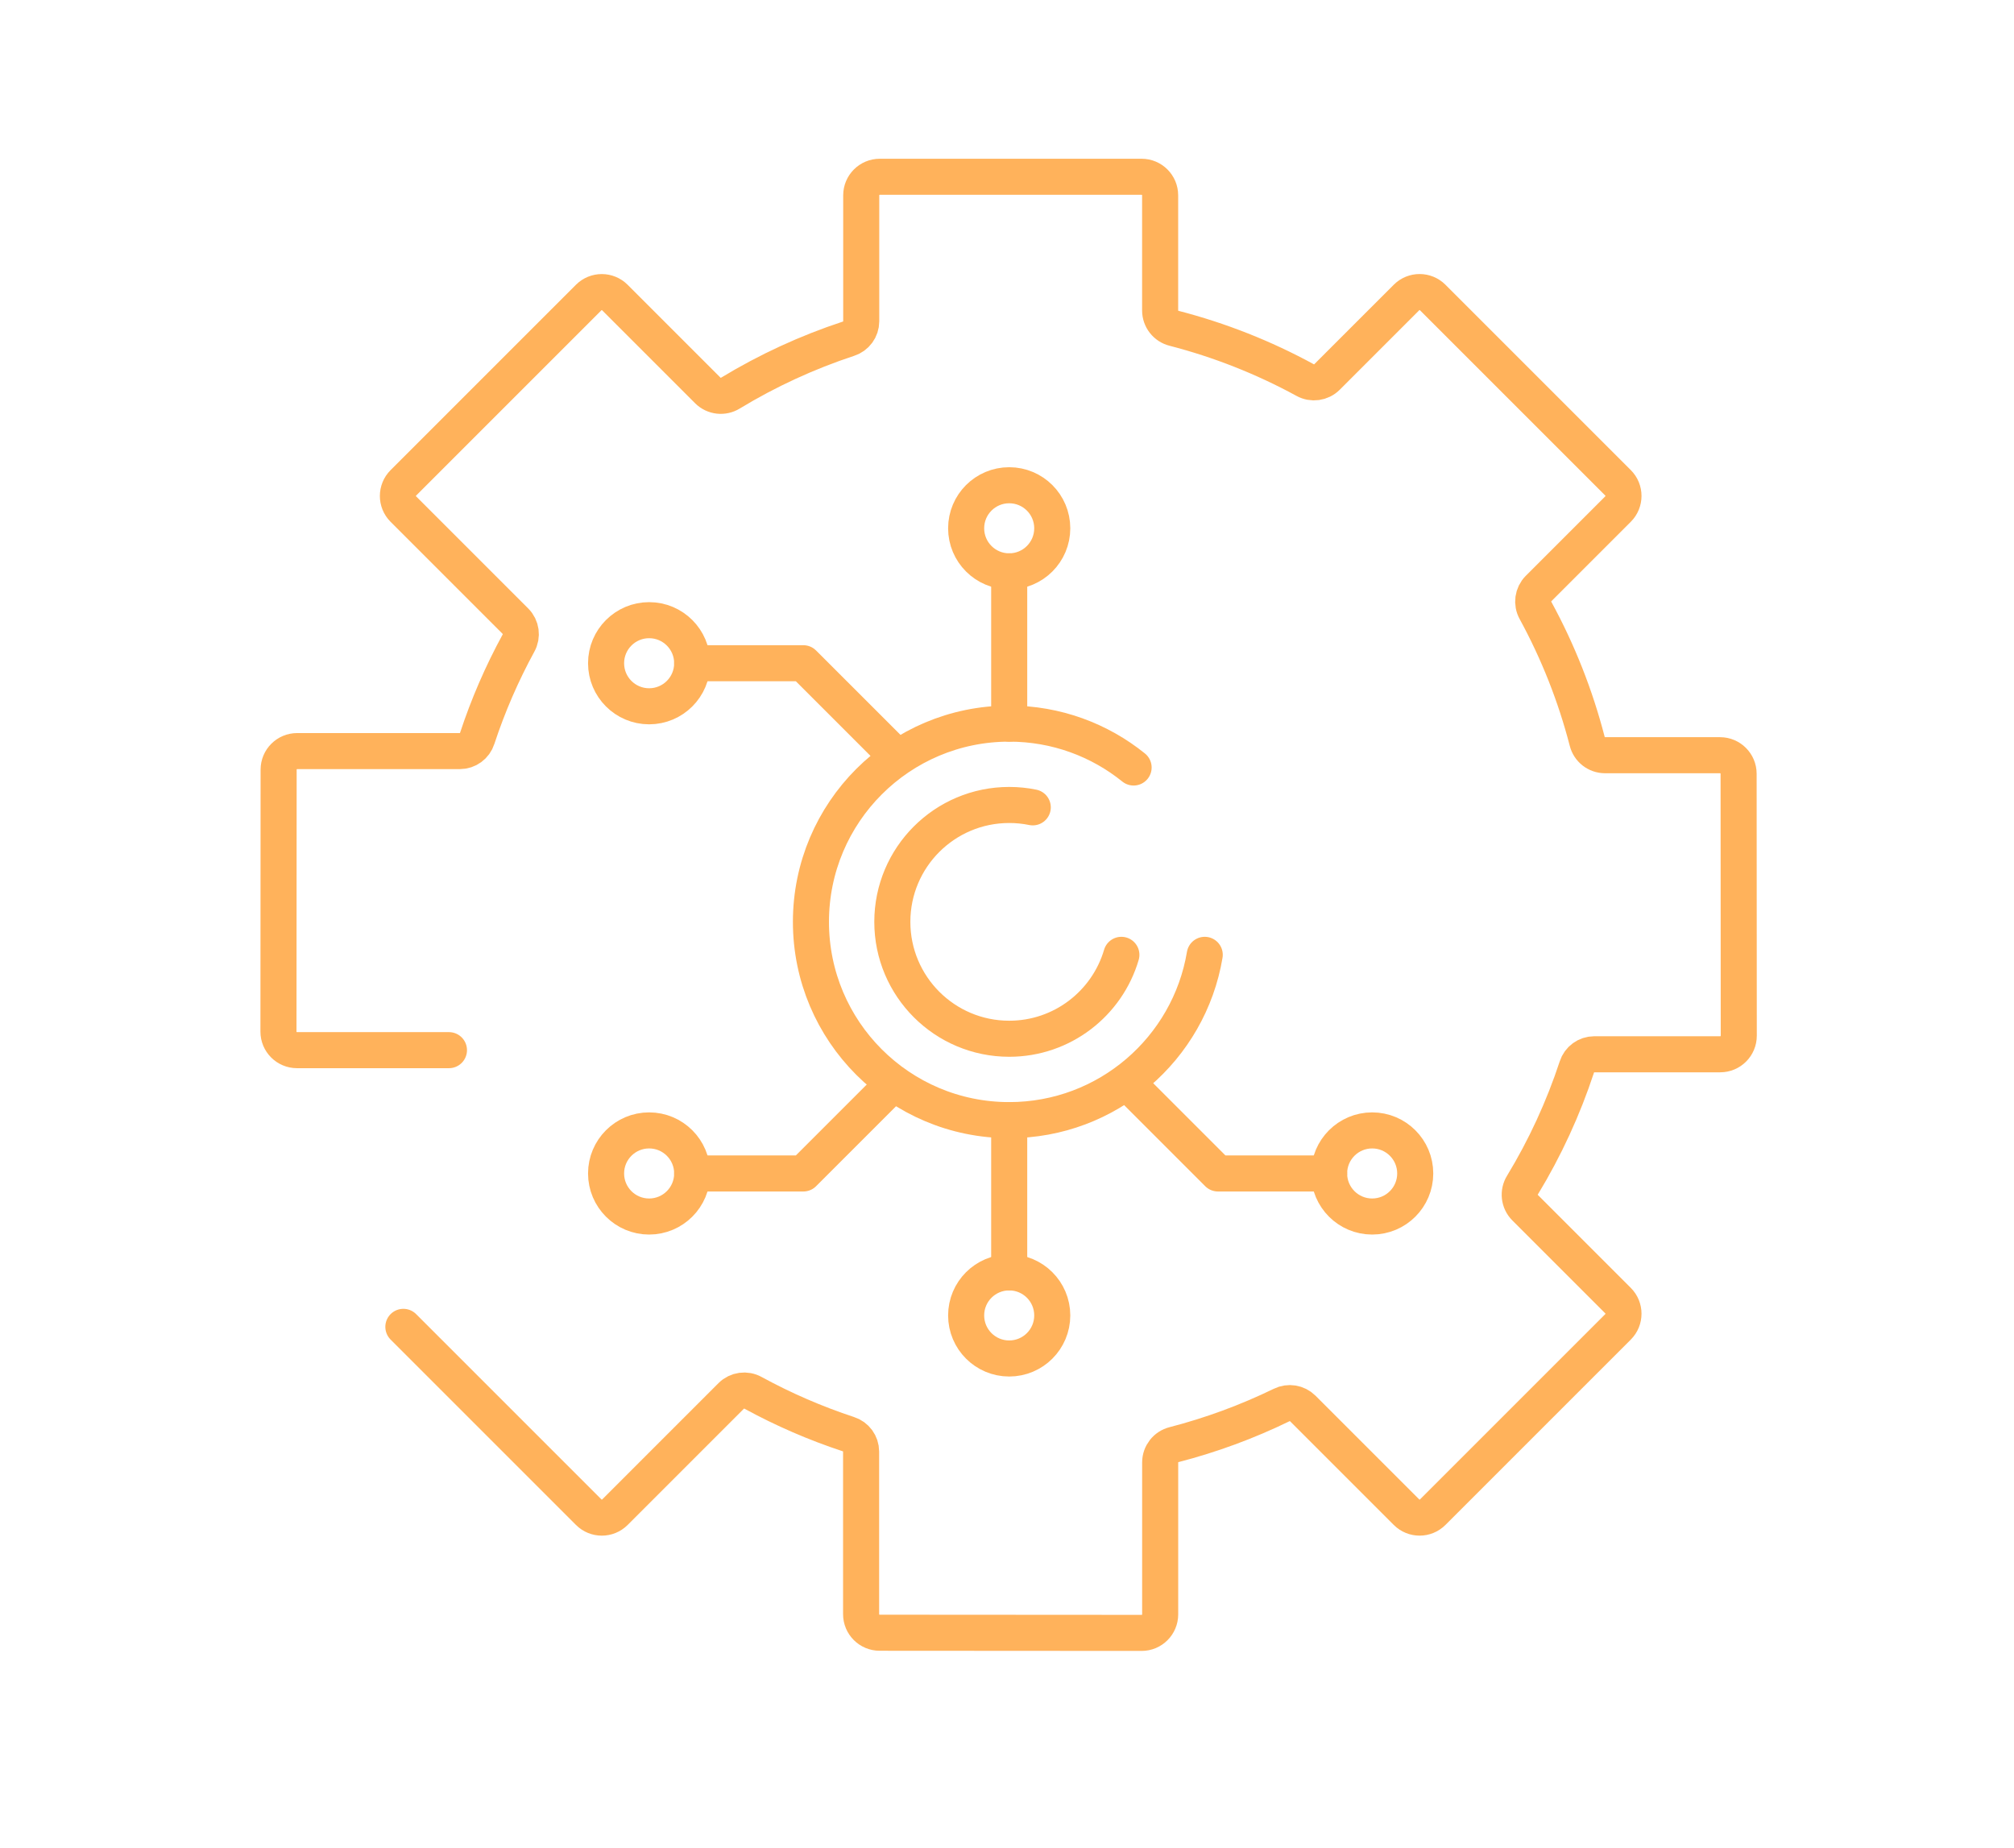 <?xml version="1.0" encoding="UTF-8"?>
<svg xmlns="http://www.w3.org/2000/svg" id="a" viewBox="0 0 111.7 102.5">
  <path d="m24.9,58.245h-8.429c-0-0-0-0-0-0-.568-0-1.028-.461-1.027-1.028l.009-14.532c0-.567.46-1.027,1.028-1.027h9.023c.44-.001.829-.285.962-.704.602-1.828,1.369-3.597,2.291-5.287.221-.395.153-.889-.166-1.21l-.467-.467-5.755-5.755c-.401-.401-.401-1.052,0-1.453l10.28-10.28h0c.401-.401,1.052-.401,1.453,0l5.158,5.158c.334.331.852.39,1.252.142,2.061-1.25,4.257-2.262,6.547-3.016.419-.134.705-.523.706-.964v-6.989c0-.568.46-1.028,1.028-1.028l14.522 0c.568,0,1.028.46,1.028,1.028v6.39c.001.467.32.873.773.986,2.53.654,4.971,1.618,7.265,2.869.397.221.892.153,1.215-.167l4.411-4.411h0c.401-.401,1.052-.401,1.453,0l10.28,10.28c.401.401.401,1.052,0,1.453l-4.411,4.411c-.32.323-.388.818-.167,1.215,1.25,2.292,2.213,4.729,2.867,7.256.113.453.519.771.986.772h6.383c.567,0,1.028.46,1.028,1.027l.009,14.532c-0.0 0-0.0 0-0.0 0,0,.568-.46,1.028-1.028,1.028h-6.988c-.44.001-.83.286-.964.706-.754,2.29-1.765,4.486-3.016,6.547-.248.4-.189.918.142,1.252l5.159,5.159c.401.401.401,1.052-0,1.453l-10.28,10.28c-.401.401-1.052.401-1.453 0l-5.755-5.755c-.31-.307-.781-.383-1.171-.189-1.91.929-3.908,1.665-5.964,2.197-.453.113-.771.519-.772.986v8.429c-0.0 0-0.0 0-0.0 0-0.0.568-.461,1.028-1.028,1.027l-14.532-.009c-.567-0-1.027-.46-1.027-1.028v-9.023c-.001-.44-.285-.829-.704-.962-1.828-.602-3.597-1.369-5.287-2.291-.395-.221-.889-.153-1.21.166l-6.453,6.453c-.401.401-1.052.401-1.453-0l-10.28-10.28" style="fill: none; stroke: #ffb25b; stroke-linecap: round; stroke-linejoin: round; stroke-width: 2px;"></path>
  <g>
    <path d="m62.194,52.958c-.789,2.69-3.276,4.654-6.221,4.654-3.58,0-6.483-2.902-6.483-6.483s2.902-6.483,6.483-6.483c.448,0,.884.045,1.306.132" style="fill: none; stroke: #ffb25b; stroke-linecap: round; stroke-linejoin: round; stroke-width: 2px;"></path>
    <path d="m66.817,52.958c-.871,5.203-5.395,9.168-10.845,9.168-6.073,0-10.996-4.923-10.996-10.996s4.923-10.996,10.996-10.996c2.613,0,5.013.911,6.9,2.434" style="fill: none; stroke: #ffb25b; stroke-linecap: round; stroke-linejoin: round; stroke-width: 2px;"></path>
    <g>
      <polyline points="38.39 65.084 44.554 65.084 49.49 60.148" style="fill: none; stroke: #ffb25b; stroke-linecap: round; stroke-linejoin: round; stroke-width: 2px;"></polyline>
      <circle cx="36.002" cy="65.084" r="2.388" style="fill: none; stroke: #ffb25b; stroke-linecap: round; stroke-linejoin: round; stroke-width: 2px;"></circle>
    </g>
    <g>
      <polyline points="73.715 65.084 67.551 65.084 62.615 60.148" style="fill: none; stroke: #ffb25b; stroke-linecap: round; stroke-linejoin: round; stroke-width: 2px;"></polyline>
      <circle cx="76.103" cy="65.084" r="2.388" style="fill: none; stroke: #ffb25b; stroke-linecap: round; stroke-linejoin: round; stroke-width: 2px;"></circle>
    </g>
    <g>
      <polyline points="38.39 36.785 44.554 36.785 49.49 41.721" style="fill: none; stroke: #ffb25b; stroke-linecap: round; stroke-linejoin: round; stroke-width: 2px;"></polyline>
      <circle cx="36.002" cy="36.785" r="2.388" style="fill: none; stroke: #ffb25b; stroke-linecap: round; stroke-linejoin: round; stroke-width: 2px;"></circle>
    </g>
    <line x1="55.972" y1="62.126" x2="55.972" y2="70.571" style="fill: none; stroke: #ffb25b; stroke-linecap: round; stroke-linejoin: round; stroke-width: 2px;"></line>
    <circle cx="55.972" cy="72.958" r="2.388" style="fill: none; stroke: #ffb25b; stroke-linecap: round; stroke-linejoin: round; stroke-width: 2px;"></circle>
    <line x1="55.972" y1="40.134" x2="55.972" y2="31.689" style="fill: none; stroke: #ffb25b; stroke-linecap: round; stroke-linejoin: round; stroke-width: 2px;"></line>
    <circle cx="55.972" cy="29.301" r="2.388" style="fill: none; stroke: #ffb25b; stroke-linecap: round; stroke-linejoin: round; stroke-width: 2px;"></circle>
  </g>
</svg>
